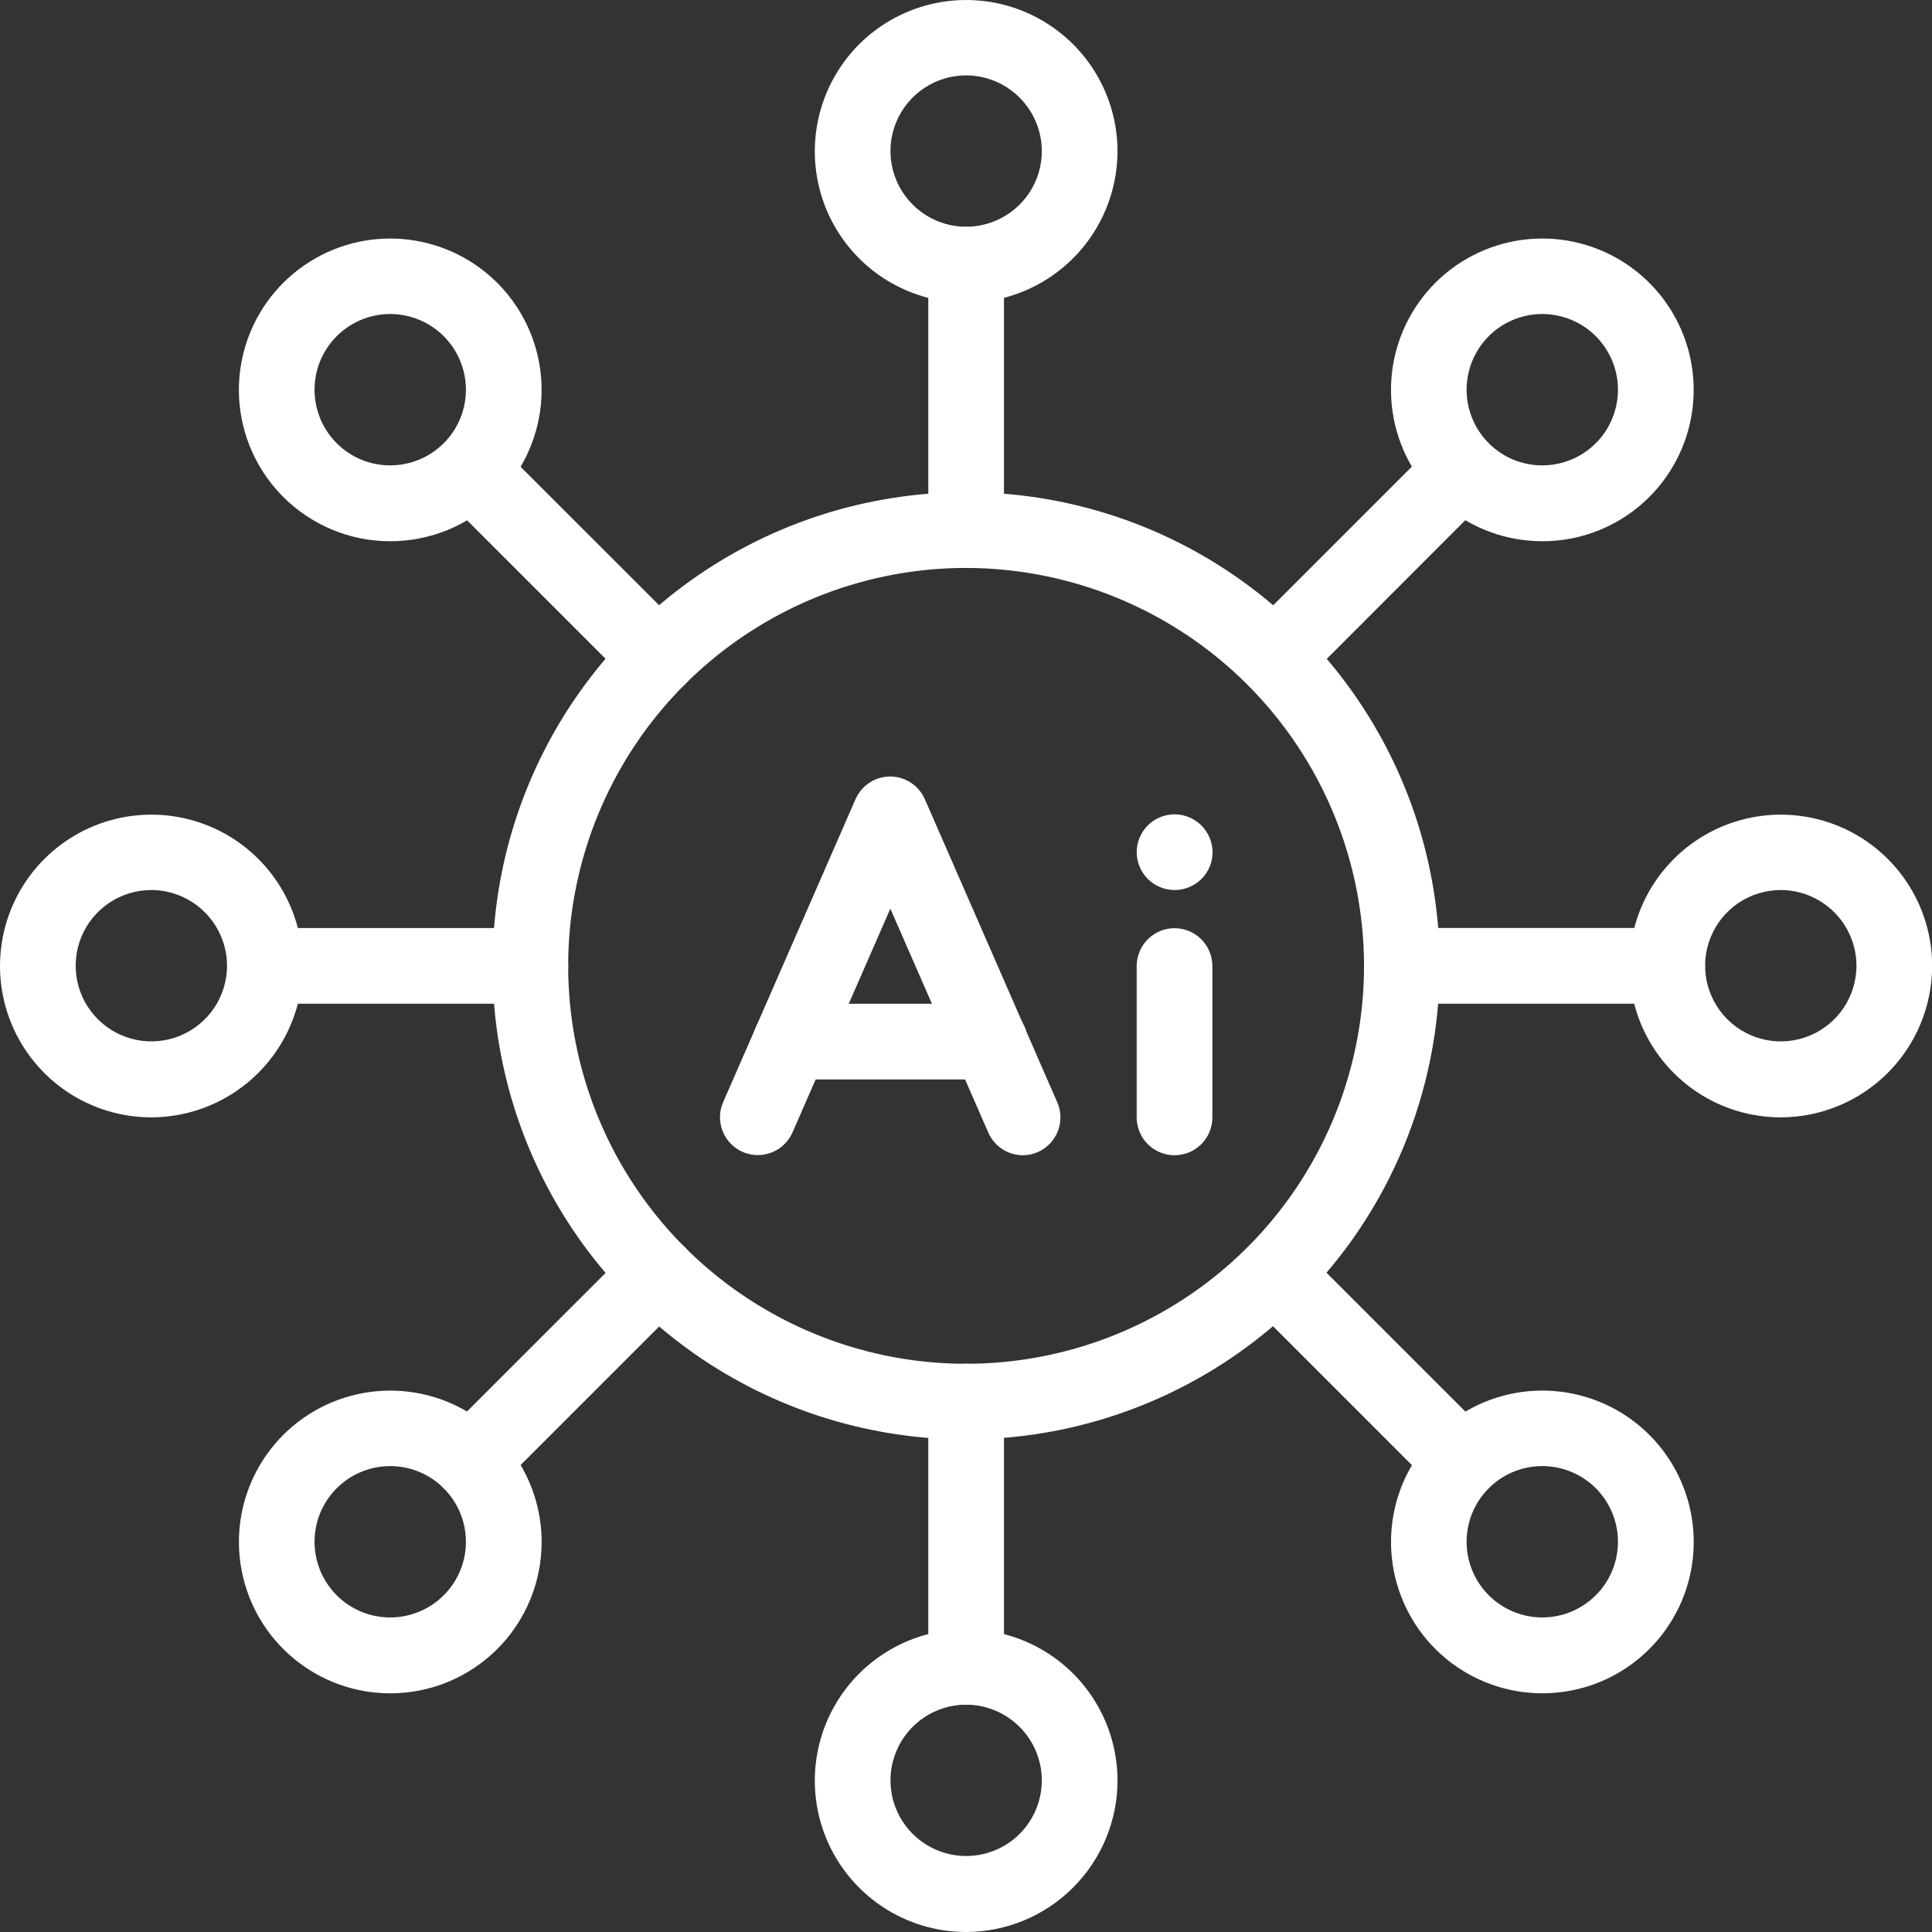 <svg width="49" height="49" viewBox="0 0 49 49" fill="none" xmlns="http://www.w3.org/2000/svg">
<rect x="0" y="0" width="49" height="49" fill="#333333" stroke="none"/>
<path d="M24.504 36.507C22.128 36.507 19.806 35.803 17.83 34.483C15.855 33.163 14.315 31.287 13.406 29.093C12.497 26.898 12.259 24.482 12.722 22.152C13.185 19.822 14.329 17.682 16.009 16.002C17.689 14.322 19.83 13.178 22.16 12.715C24.49 12.251 26.905 12.489 29.1 13.398C31.295 14.308 33.171 15.847 34.49 17.823C35.81 19.798 36.515 22.121 36.514 24.496C36.511 27.681 35.244 30.733 32.992 32.985C30.741 35.236 27.688 36.503 24.504 36.507ZM24.504 14.404C22.508 14.404 20.556 14.996 18.897 16.105C17.237 17.213 15.943 18.79 15.179 20.634C14.415 22.478 14.215 24.507 14.604 26.465C14.994 28.422 15.955 30.221 17.366 31.632C18.778 33.044 20.576 34.005 22.534 34.395C24.491 34.784 26.521 34.584 28.365 33.82C30.209 33.057 31.785 31.763 32.894 30.103C34.003 28.444 34.595 26.492 34.595 24.496C34.592 21.821 33.528 19.256 31.636 17.364C29.744 15.472 27.179 14.408 24.504 14.404Z" fill="white"/>
<path d="M25.945 29.3C25.759 29.3 25.576 29.246 25.42 29.144C25.264 29.041 25.141 28.896 25.066 28.725L22.581 23.046L20.098 28.725C19.995 28.957 19.805 29.139 19.569 29.23C19.332 29.323 19.069 29.317 18.836 29.216C18.604 29.114 18.421 28.925 18.328 28.689C18.235 28.453 18.238 28.19 18.339 27.957L21.698 20.269C21.773 20.098 21.895 19.953 22.052 19.851C22.208 19.748 22.39 19.694 22.577 19.694C22.763 19.694 22.946 19.748 23.102 19.851C23.258 19.953 23.381 20.098 23.456 20.269L26.815 27.957C26.916 28.19 26.922 28.454 26.829 28.691C26.736 28.927 26.553 29.118 26.32 29.22C26.202 29.272 26.075 29.299 25.945 29.3Z" fill="white"/>
<path d="M25.105 27.377H20.058C19.803 27.377 19.559 27.276 19.379 27.096C19.199 26.916 19.098 26.672 19.098 26.418C19.098 26.163 19.199 25.919 19.379 25.739C19.559 25.559 19.803 25.458 20.058 25.458H25.103C25.357 25.458 25.601 25.559 25.781 25.739C25.961 25.919 26.062 26.163 26.062 26.418C26.062 26.672 25.961 26.916 25.781 27.096C25.601 27.276 25.357 27.377 25.103 27.377H25.105ZM29.789 29.3C29.534 29.3 29.29 29.198 29.11 29.019C28.93 28.839 28.829 28.595 28.829 28.34V24.501C28.829 24.247 28.93 24.003 29.11 23.823C29.29 23.643 29.534 23.541 29.789 23.541C30.043 23.541 30.288 23.643 30.468 23.823C30.647 24.003 30.749 24.247 30.749 24.501V28.34C30.749 28.595 30.647 28.839 30.468 29.019C30.288 29.198 30.043 29.3 29.789 29.3ZM29.789 22.573C29.726 22.573 29.663 22.567 29.602 22.554C29.54 22.542 29.48 22.524 29.422 22.499C29.364 22.475 29.308 22.446 29.256 22.411C29.151 22.341 29.061 22.251 28.991 22.146C28.956 22.094 28.927 22.038 28.903 21.98C28.879 21.922 28.86 21.862 28.848 21.801C28.823 21.677 28.823 21.55 28.848 21.426C28.86 21.364 28.879 21.304 28.903 21.246C28.951 21.13 29.022 21.024 29.11 20.935C29.155 20.89 29.204 20.85 29.256 20.815C29.308 20.78 29.364 20.751 29.422 20.727C29.48 20.703 29.54 20.684 29.602 20.672C29.725 20.647 29.852 20.647 29.976 20.672C30.038 20.684 30.098 20.703 30.155 20.727C30.215 20.751 30.273 20.782 30.326 20.818C30.379 20.853 30.427 20.893 30.472 20.938C30.517 20.982 30.557 21.031 30.591 21.084C30.626 21.136 30.655 21.191 30.68 21.249C30.704 21.307 30.722 21.367 30.734 21.429C30.76 21.553 30.76 21.68 30.734 21.803C30.722 21.865 30.704 21.925 30.68 21.983C30.656 22.041 30.626 22.097 30.591 22.149C30.521 22.253 30.431 22.342 30.326 22.411C30.274 22.446 30.218 22.475 30.16 22.499C30.102 22.524 30.042 22.542 29.981 22.554C29.918 22.567 29.853 22.573 29.789 22.573ZM24.504 14.404C24.249 14.404 24.005 14.303 23.825 14.123C23.645 13.943 23.544 13.699 23.544 13.445V6.718C23.544 6.464 23.645 6.219 23.825 6.039C24.005 5.859 24.249 5.758 24.504 5.758C24.758 5.758 25.003 5.859 25.182 6.039C25.362 6.219 25.463 6.464 25.463 6.718V13.445C25.463 13.699 25.362 13.943 25.182 14.123C25.003 14.303 24.758 14.404 24.504 14.404Z" fill="white"/>
<path d="M24.504 7.678C23.745 7.678 23.002 7.452 22.371 7.031C21.74 6.609 21.248 6.009 20.957 5.308C20.667 4.606 20.591 3.835 20.739 3.09C20.887 2.345 21.253 1.661 21.789 1.124C22.326 0.587 23.01 0.222 23.755 0.074C24.5 -0.074 25.271 0.002 25.973 0.292C26.674 0.583 27.274 1.075 27.696 1.706C28.117 2.337 28.343 3.08 28.343 3.839C28.34 4.856 27.936 5.831 27.216 6.551C26.497 7.27 25.521 7.676 24.504 7.678ZM24.504 1.912C24.124 1.912 23.753 2.024 23.438 2.235C23.122 2.446 22.876 2.746 22.73 3.097C22.585 3.447 22.547 3.833 22.621 4.206C22.695 4.578 22.878 4.92 23.147 5.188C23.415 5.457 23.757 5.64 24.129 5.714C24.502 5.788 24.888 5.75 25.238 5.604C25.589 5.459 25.889 5.213 26.1 4.897C26.311 4.582 26.423 4.211 26.423 3.831C26.422 3.323 26.219 2.835 25.859 2.476C25.5 2.116 25.012 1.913 24.504 1.912ZM32.319 17.641C32.129 17.641 31.943 17.585 31.785 17.479C31.628 17.374 31.505 17.224 31.432 17.049C31.36 16.873 31.34 16.68 31.378 16.494C31.415 16.308 31.506 16.137 31.64 16.003L36.396 11.247C36.577 11.072 36.82 10.975 37.071 10.977C37.323 10.979 37.564 11.08 37.742 11.258C37.92 11.436 38.02 11.677 38.023 11.929C38.025 12.18 37.928 12.423 37.753 12.604L32.997 17.363C32.817 17.542 32.573 17.642 32.319 17.641Z" fill="white"/>
<path d="M39.113 13.727C38.225 13.726 37.365 13.418 36.679 12.854C35.993 12.29 35.524 11.505 35.352 10.634C35.179 9.763 35.314 8.859 35.733 8.077C36.152 7.294 36.83 6.68 37.65 6.341C38.471 6.002 39.384 5.957 40.233 6.216C41.083 6.474 41.817 7.019 42.31 7.757C42.803 8.496 43.025 9.382 42.937 10.266C42.85 11.15 42.459 11.976 41.831 12.604C41.474 12.961 41.051 13.244 40.584 13.437C40.118 13.63 39.618 13.728 39.113 13.727ZM39.113 7.964C38.669 7.965 38.239 8.119 37.896 8.401C37.554 8.683 37.319 9.076 37.233 9.511C37.147 9.947 37.214 10.399 37.424 10.79C37.633 11.181 37.972 11.488 38.382 11.658C38.792 11.827 39.249 11.849 39.674 11.72C40.098 11.591 40.465 11.319 40.712 10.95C40.958 10.581 41.069 10.137 41.026 9.696C40.982 9.254 40.787 8.841 40.473 8.527C40.295 8.348 40.083 8.207 39.849 8.11C39.616 8.014 39.366 7.964 39.113 7.964ZM42.282 25.456H35.555C35.3 25.456 35.056 25.355 34.876 25.175C34.696 24.995 34.595 24.751 34.595 24.496C34.595 24.242 34.696 23.997 34.876 23.817C35.056 23.637 35.3 23.536 35.555 23.536H42.282C42.537 23.536 42.781 23.637 42.961 23.817C43.141 23.997 43.242 24.241 43.242 24.496C43.242 24.751 43.141 24.995 42.961 25.175C42.781 25.355 42.537 25.456 42.282 25.456Z" fill="white"/>
<path d="M45.165 28.339C44.406 28.339 43.664 28.114 43.032 27.692C42.401 27.27 41.909 26.671 41.618 25.969C41.328 25.268 41.252 24.496 41.4 23.751C41.548 23.006 41.914 22.323 42.451 21.786C42.987 21.249 43.672 20.883 44.416 20.735C45.161 20.587 45.933 20.663 46.634 20.953C47.336 21.244 47.935 21.736 48.357 22.367C48.779 22.999 49.004 23.741 49.004 24.5C49.002 25.517 48.597 26.493 47.877 27.212C47.158 27.932 46.182 28.337 45.165 28.339ZM45.165 22.573C44.785 22.573 44.414 22.686 44.099 22.896C43.783 23.107 43.537 23.407 43.392 23.758C43.246 24.109 43.209 24.494 43.283 24.867C43.357 25.239 43.539 25.581 43.808 25.85C44.076 26.118 44.418 26.301 44.791 26.375C45.163 26.449 45.549 26.411 45.9 26.266C46.25 26.12 46.55 25.874 46.761 25.559C46.972 25.243 47.084 24.872 47.084 24.492C47.083 23.984 46.88 23.496 46.521 23.137C46.161 22.777 45.674 22.575 45.165 22.573ZM37.075 38.027C36.82 38.027 36.576 37.926 36.396 37.746L31.64 32.989C31.465 32.809 31.369 32.566 31.371 32.314C31.373 32.063 31.474 31.822 31.652 31.644C31.83 31.466 32.07 31.365 32.322 31.363C32.574 31.361 32.816 31.458 32.997 31.633L37.753 36.389C37.888 36.523 37.979 36.694 38.016 36.88C38.053 37.066 38.034 37.259 37.961 37.434C37.889 37.61 37.766 37.76 37.608 37.865C37.45 37.971 37.265 38.027 37.075 38.027Z" fill="white"/>
<path d="M39.113 42.946C38.225 42.945 37.365 42.636 36.679 42.072C35.993 41.508 35.525 40.723 35.352 39.852C35.18 38.981 35.315 38.077 35.734 37.294C36.154 36.511 36.832 35.898 37.652 35.559C38.473 35.22 39.386 35.176 40.236 35.435C41.085 35.693 41.819 36.238 42.312 36.977C42.804 37.716 43.026 38.602 42.938 39.486C42.851 40.37 42.459 41.196 41.831 41.823C41.474 42.18 41.05 42.463 40.584 42.656C40.118 42.848 39.618 42.947 39.113 42.946ZM39.113 37.183C38.669 37.184 38.239 37.338 37.896 37.62C37.553 37.902 37.319 38.294 37.233 38.73C37.147 39.165 37.214 39.617 37.424 40.008C37.633 40.4 37.972 40.706 38.382 40.876C38.792 41.046 39.249 41.068 39.674 40.939C40.098 40.81 40.465 40.538 40.712 40.169C40.958 39.799 41.069 39.356 41.026 38.914C40.982 38.472 40.787 38.059 40.473 37.745C40.295 37.567 40.083 37.425 39.849 37.329C39.616 37.232 39.366 37.183 39.113 37.183ZM24.504 43.234C24.249 43.234 24.005 43.133 23.825 42.953C23.645 42.773 23.544 42.529 23.544 42.274V35.547C23.544 35.292 23.645 35.048 23.825 34.868C24.005 34.688 24.249 34.587 24.504 34.587C24.758 34.587 25.002 34.688 25.182 34.868C25.362 35.048 25.463 35.292 25.463 35.547V42.274C25.463 42.529 25.362 42.773 25.182 42.953C25.002 43.133 24.758 43.234 24.504 43.234Z" fill="white"/>
<path d="M24.504 49C23.745 49 23.002 48.775 22.371 48.353C21.74 47.931 21.248 47.332 20.957 46.63C20.667 45.929 20.591 45.157 20.739 44.412C20.887 43.668 21.253 42.984 21.789 42.447C22.326 41.91 23.01 41.544 23.755 41.396C24.5 41.248 25.271 41.324 25.973 41.615C26.674 41.905 27.274 42.397 27.696 43.029C28.117 43.66 28.343 44.402 28.343 45.161C28.341 46.179 27.936 47.154 27.216 47.873C26.497 48.593 25.521 48.998 24.504 49ZM24.504 43.234C24.124 43.234 23.753 43.347 23.438 43.558C23.122 43.769 22.876 44.068 22.731 44.419C22.585 44.77 22.547 45.156 22.621 45.528C22.695 45.9 22.878 46.242 23.147 46.511C23.415 46.779 23.757 46.962 24.129 47.036C24.502 47.11 24.888 47.072 25.238 46.927C25.589 46.782 25.889 46.536 26.1 46.22C26.311 45.904 26.423 45.533 26.423 45.154C26.422 44.645 26.219 44.158 25.859 43.798C25.5 43.438 25.012 43.236 24.504 43.234ZM11.933 38.027C11.743 38.027 11.557 37.971 11.4 37.865C11.242 37.76 11.119 37.61 11.046 37.434C10.974 37.259 10.955 37.066 10.992 36.88C11.029 36.694 11.12 36.523 11.254 36.389L16.011 31.633C16.1 31.543 16.206 31.472 16.322 31.424C16.439 31.376 16.563 31.351 16.689 31.351C16.816 31.35 16.941 31.375 17.057 31.423C17.174 31.471 17.28 31.542 17.369 31.631C17.458 31.72 17.529 31.826 17.578 31.942C17.626 32.059 17.651 32.184 17.651 32.31C17.651 32.436 17.627 32.561 17.578 32.678C17.53 32.794 17.459 32.9 17.37 32.99L12.614 37.746C12.525 37.835 12.418 37.906 12.302 37.954C12.185 38.003 12.059 38.027 11.933 38.027Z" fill="white"/>
<path d="M9.894 42.947C9.006 42.946 8.146 42.637 7.46 42.073C6.774 41.509 6.305 40.724 6.133 39.853C5.96 38.982 6.095 38.078 6.514 37.295C6.934 36.512 7.611 35.899 8.432 35.56C9.253 35.221 10.166 35.177 11.015 35.435C11.865 35.694 12.599 36.238 13.092 36.977C13.585 37.716 13.806 38.603 13.718 39.486C13.631 40.37 13.24 41.196 12.611 41.824C12.255 42.18 11.831 42.463 11.365 42.656C10.899 42.849 10.399 42.947 9.894 42.947ZM9.894 37.184C9.45 37.184 9.02 37.339 8.678 37.62C8.335 37.903 8.1 38.295 8.014 38.73C7.928 39.166 7.995 39.618 8.205 40.009C8.414 40.4 8.753 40.707 9.163 40.877C9.574 41.046 10.03 41.069 10.455 40.939C10.88 40.81 11.246 40.538 11.493 40.169C11.74 39.8 11.851 39.356 11.807 38.915C11.764 38.473 11.568 38.06 11.254 37.746C11.076 37.567 10.864 37.426 10.63 37.329C10.397 37.233 10.147 37.183 9.894 37.184ZM13.452 25.456H6.726C6.471 25.456 6.227 25.355 6.047 25.175C5.867 24.995 5.766 24.751 5.766 24.496C5.766 24.242 5.867 23.998 6.047 23.818C6.227 23.638 6.471 23.537 6.726 23.537H13.452C13.707 23.537 13.951 23.638 14.131 23.818C14.311 23.998 14.412 24.242 14.412 24.496C14.412 24.751 14.311 24.995 14.131 25.175C13.951 25.355 13.707 25.456 13.452 25.456Z" fill="white"/>
<path d="M3.839 28.339C3.08 28.339 2.337 28.114 1.706 27.692C1.075 27.27 0.583 26.671 0.292 25.969C0.002 25.268 -0.074 24.496 0.074 23.751C0.222 23.006 0.587 22.323 1.124 21.786C1.661 21.249 2.345 20.883 3.09 20.735C3.835 20.587 4.606 20.663 5.308 20.953C6.009 21.244 6.609 21.736 7.031 22.367C7.452 22.999 7.678 23.741 7.678 24.5C7.676 25.518 7.27 26.493 6.551 27.212C5.831 27.932 4.856 28.337 3.839 28.339ZM3.839 22.573C3.459 22.573 3.088 22.686 2.772 22.896C2.457 23.107 2.211 23.407 2.065 23.758C1.92 24.109 1.882 24.494 1.956 24.867C2.03 25.239 2.213 25.581 2.482 25.85C2.75 26.118 3.092 26.301 3.464 26.375C3.837 26.449 4.223 26.411 4.573 26.266C4.924 26.12 5.224 25.874 5.435 25.559C5.646 25.243 5.758 24.872 5.758 24.492C5.757 23.984 5.554 23.497 5.194 23.137C4.835 22.777 4.347 22.575 3.839 22.573ZM16.689 17.641C16.563 17.642 16.438 17.617 16.322 17.569C16.205 17.52 16.099 17.449 16.011 17.36L11.254 12.604C11.079 12.423 10.983 12.18 10.985 11.929C10.987 11.677 11.088 11.436 11.266 11.258C11.444 11.081 11.685 10.98 11.936 10.977C12.188 10.975 12.43 11.072 12.611 11.247L17.37 16.003C17.505 16.137 17.596 16.308 17.633 16.494C17.67 16.68 17.651 16.873 17.578 17.049C17.506 17.224 17.383 17.374 17.225 17.479C17.067 17.585 16.882 17.641 16.692 17.641H16.689Z" fill="white"/>
<path d="M9.894 13.727C9.006 13.727 8.146 13.418 7.46 12.854C6.774 12.29 6.305 11.506 6.132 10.635C5.959 9.764 6.094 8.86 6.513 8.077C6.932 7.294 7.61 6.681 8.43 6.341C9.251 6.002 10.164 5.957 11.013 6.216C11.863 6.474 12.597 7.018 13.09 7.757C13.583 8.496 13.805 9.382 13.718 10.266C13.63 11.15 13.239 11.976 12.611 12.604C12.255 12.961 11.831 13.244 11.365 13.437C10.899 13.629 10.399 13.728 9.894 13.727ZM9.894 7.964C9.451 7.965 9.021 8.119 8.678 8.401C8.335 8.683 8.1 9.076 8.014 9.511C7.928 9.947 7.995 10.399 8.205 10.79C8.414 11.181 8.753 11.488 9.163 11.658C9.574 11.827 10.03 11.849 10.455 11.72C10.88 11.591 11.246 11.319 11.493 10.95C11.74 10.581 11.851 10.137 11.807 9.696C11.764 9.254 11.568 8.841 11.254 8.527C11.076 8.348 10.864 8.207 10.63 8.11C10.397 8.014 10.147 7.964 9.894 7.964Z" fill="white"/>
</svg>

